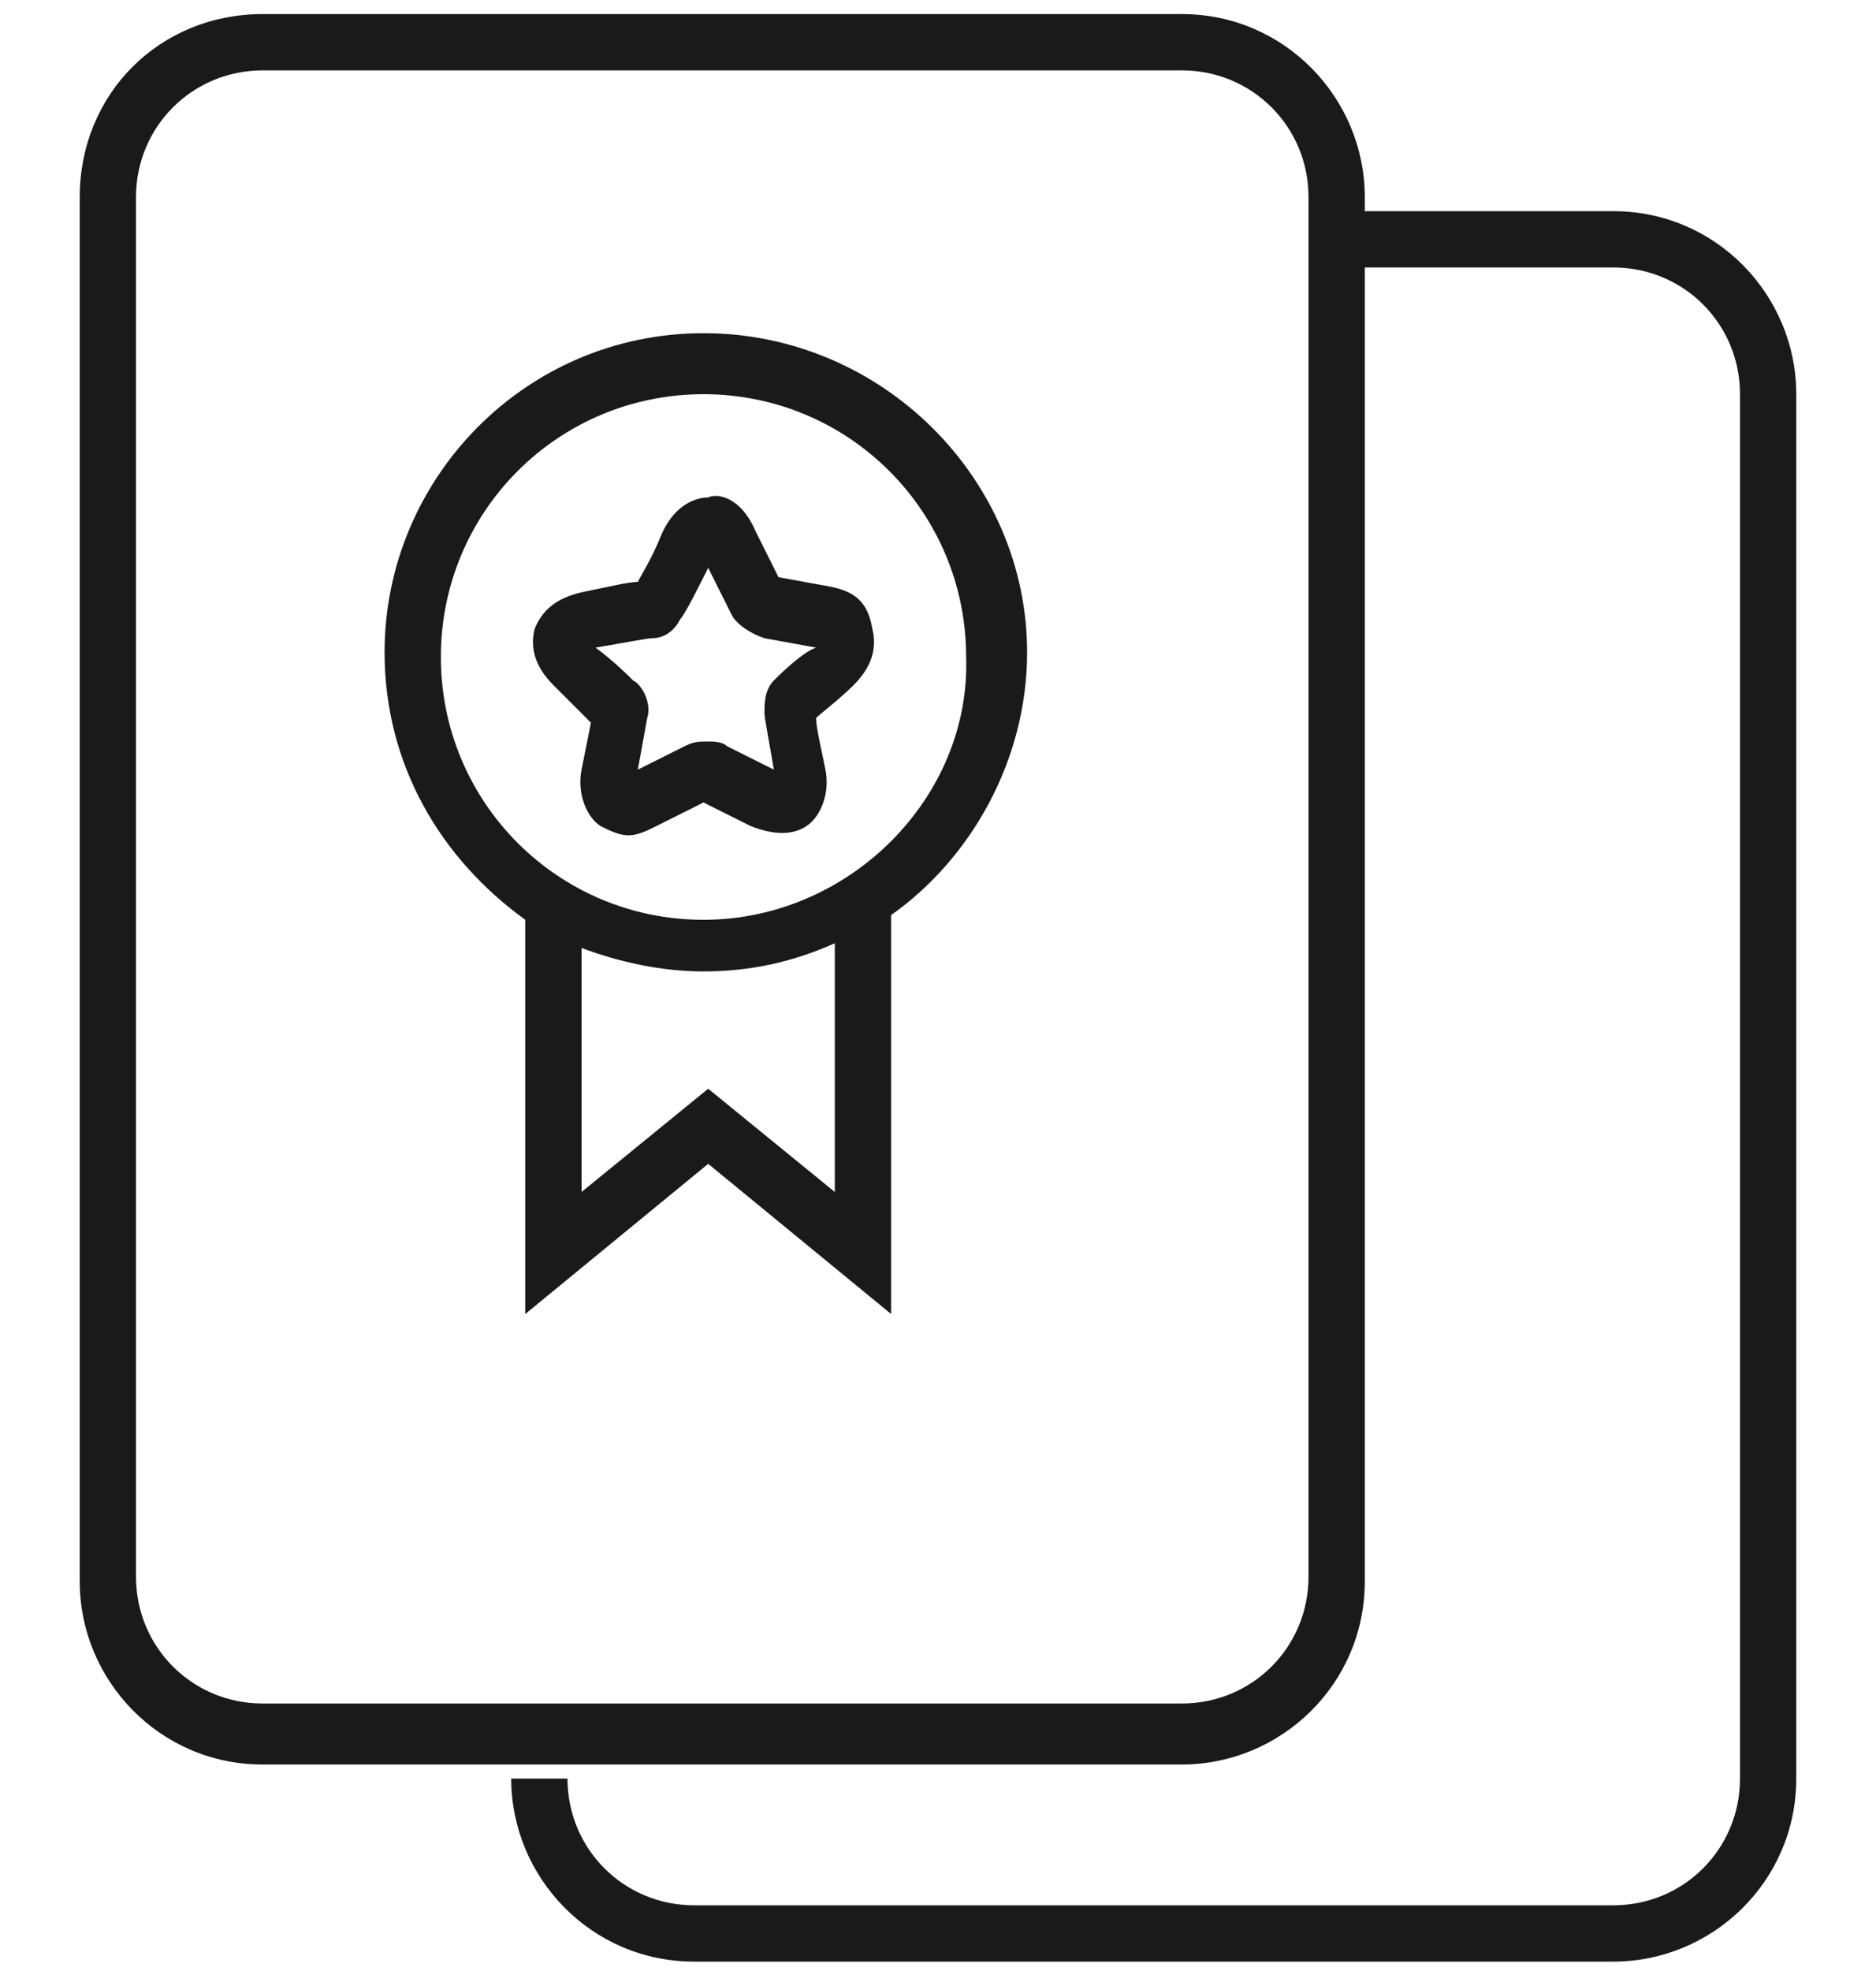 <?xml version="1.0" encoding="utf-8"?>
<!-- Generator: Adobe Illustrator 22.1.0, SVG Export Plug-In . SVG Version: 6.00 Build 0)  -->
<svg version="1.1" xmlns="http://www.w3.org/2000/svg" xmlns:xlink="http://www.w3.org/1999/xlink" x="0px" y="0px"
	 viewBox="0 0 40 42" style="enable-background:new 0 0 40 42;" xml:space="preserve">
<style type="text/css">
	.st0{fill:#1A1A1A;}
</style>
<g id="レイヤー_1">
</g>
<g id="アイコン">
	<g>
		<path class="st0" d="M34.4,4.5h-5.3V4.2c0-2.1-1.7-3.9-3.9-3.9H5.6C3.4,0.3,1.7,2,1.7,4.2v29.5c0,2.1,1.7,3.9,3.9,3.9h19.6
			c2.1,0,3.9-1.7,3.9-3.9V5.7h5.3c1.5,0,2.7,1.2,2.7,2.7v29.5c0,1.5-1.2,2.7-2.7,2.7H14.8c-1.5,0-2.7-1.2-2.7-2.7h-1.2
			c0,2.1,1.7,3.9,3.9,3.9h19.6c2.1,0,3.9-1.7,3.9-3.9V8.4C38.3,6.3,36.6,4.5,34.4,4.5z M27.9,33.6c0,1.5-1.2,2.7-2.7,2.7H5.6
			c-1.5,0-2.7-1.2-2.7-2.7V4.2c0-1.5,1.2-2.7,2.7-2.7h19.6c1.5,0,2.7,1.2,2.7,2.7V33.6z"/>
		<path class="st0" d="M17.7,12.5l-1.1-0.2l-0.5-1c-0.3-0.7-0.8-0.8-1-0.7c-0.2,0-0.7,0.1-1,0.8c-0.2,0.5-0.4,0.8-0.5,1
			c-0.2,0-0.6,0.1-1.1,0.2c-0.5,0.1-0.9,0.3-1.1,0.8c-0.1,0.4,0,0.8,0.4,1.2c0.2,0.2,0.6,0.6,0.8,0.8l-0.2,1c-0.1,0.5,0.1,1,0.4,1.2
			c0.2,0.1,0.4,0.2,0.6,0.2c0.2,0,0.4-0.1,0.6-0.2l1-0.5l1,0.5c0.5,0.2,0.9,0.2,1.2,0c0.3-0.2,0.5-0.7,0.4-1.2
			c-0.1-0.5-0.2-0.9-0.2-1.1c0.1-0.1,0.5-0.4,0.8-0.7c0.4-0.4,0.5-0.8,0.4-1.2C18.5,12.8,18.2,12.6,17.7,12.5z M16.5,14.5
			c-0.2,0.2-0.2,0.5-0.2,0.7c0,0.1,0.1,0.6,0.2,1.2l-1-0.5c-0.1-0.1-0.3-0.1-0.4-0.1c-0.2,0-0.3,0-0.5,0.1l-1,0.5l0.2-1.1
			c0.1-0.3-0.1-0.7-0.3-0.8c-0.1-0.1-0.4-0.4-0.8-0.7c0.6-0.1,1.1-0.2,1.2-0.2c0.3,0,0.5-0.2,0.6-0.4c0.1-0.1,0.4-0.7,0.6-1.1l0.5,1
			c0.1,0.2,0.4,0.4,0.7,0.5l1.1,0.2C17.1,13.9,16.6,14.4,16.5,14.5z"/>
		<path class="st0" d="M15,7.1c-3.8,0-6.8,3.1-6.8,6.8c0,2.4,1.2,4.4,3,5.7V28l3.9-3.2L19,28v-8.5c1.7-1.2,2.9-3.3,2.9-5.6
			C21.9,10.2,18.8,7.1,15,7.1z M17.8,25.4l-2.7-2.2l-2.7,2.2v-5.2c0.8,0.3,1.7,0.5,2.6,0.5c1,0,1.9-0.2,2.8-0.6V25.4z M15,19.6
			c-3.1,0-5.6-2.5-5.6-5.6c0-3.1,2.5-5.6,5.6-5.6c3.1,0,5.6,2.5,5.6,5.6C20.7,17,18.1,19.6,15,19.6z"/>
	</g>
</g>
</svg>
